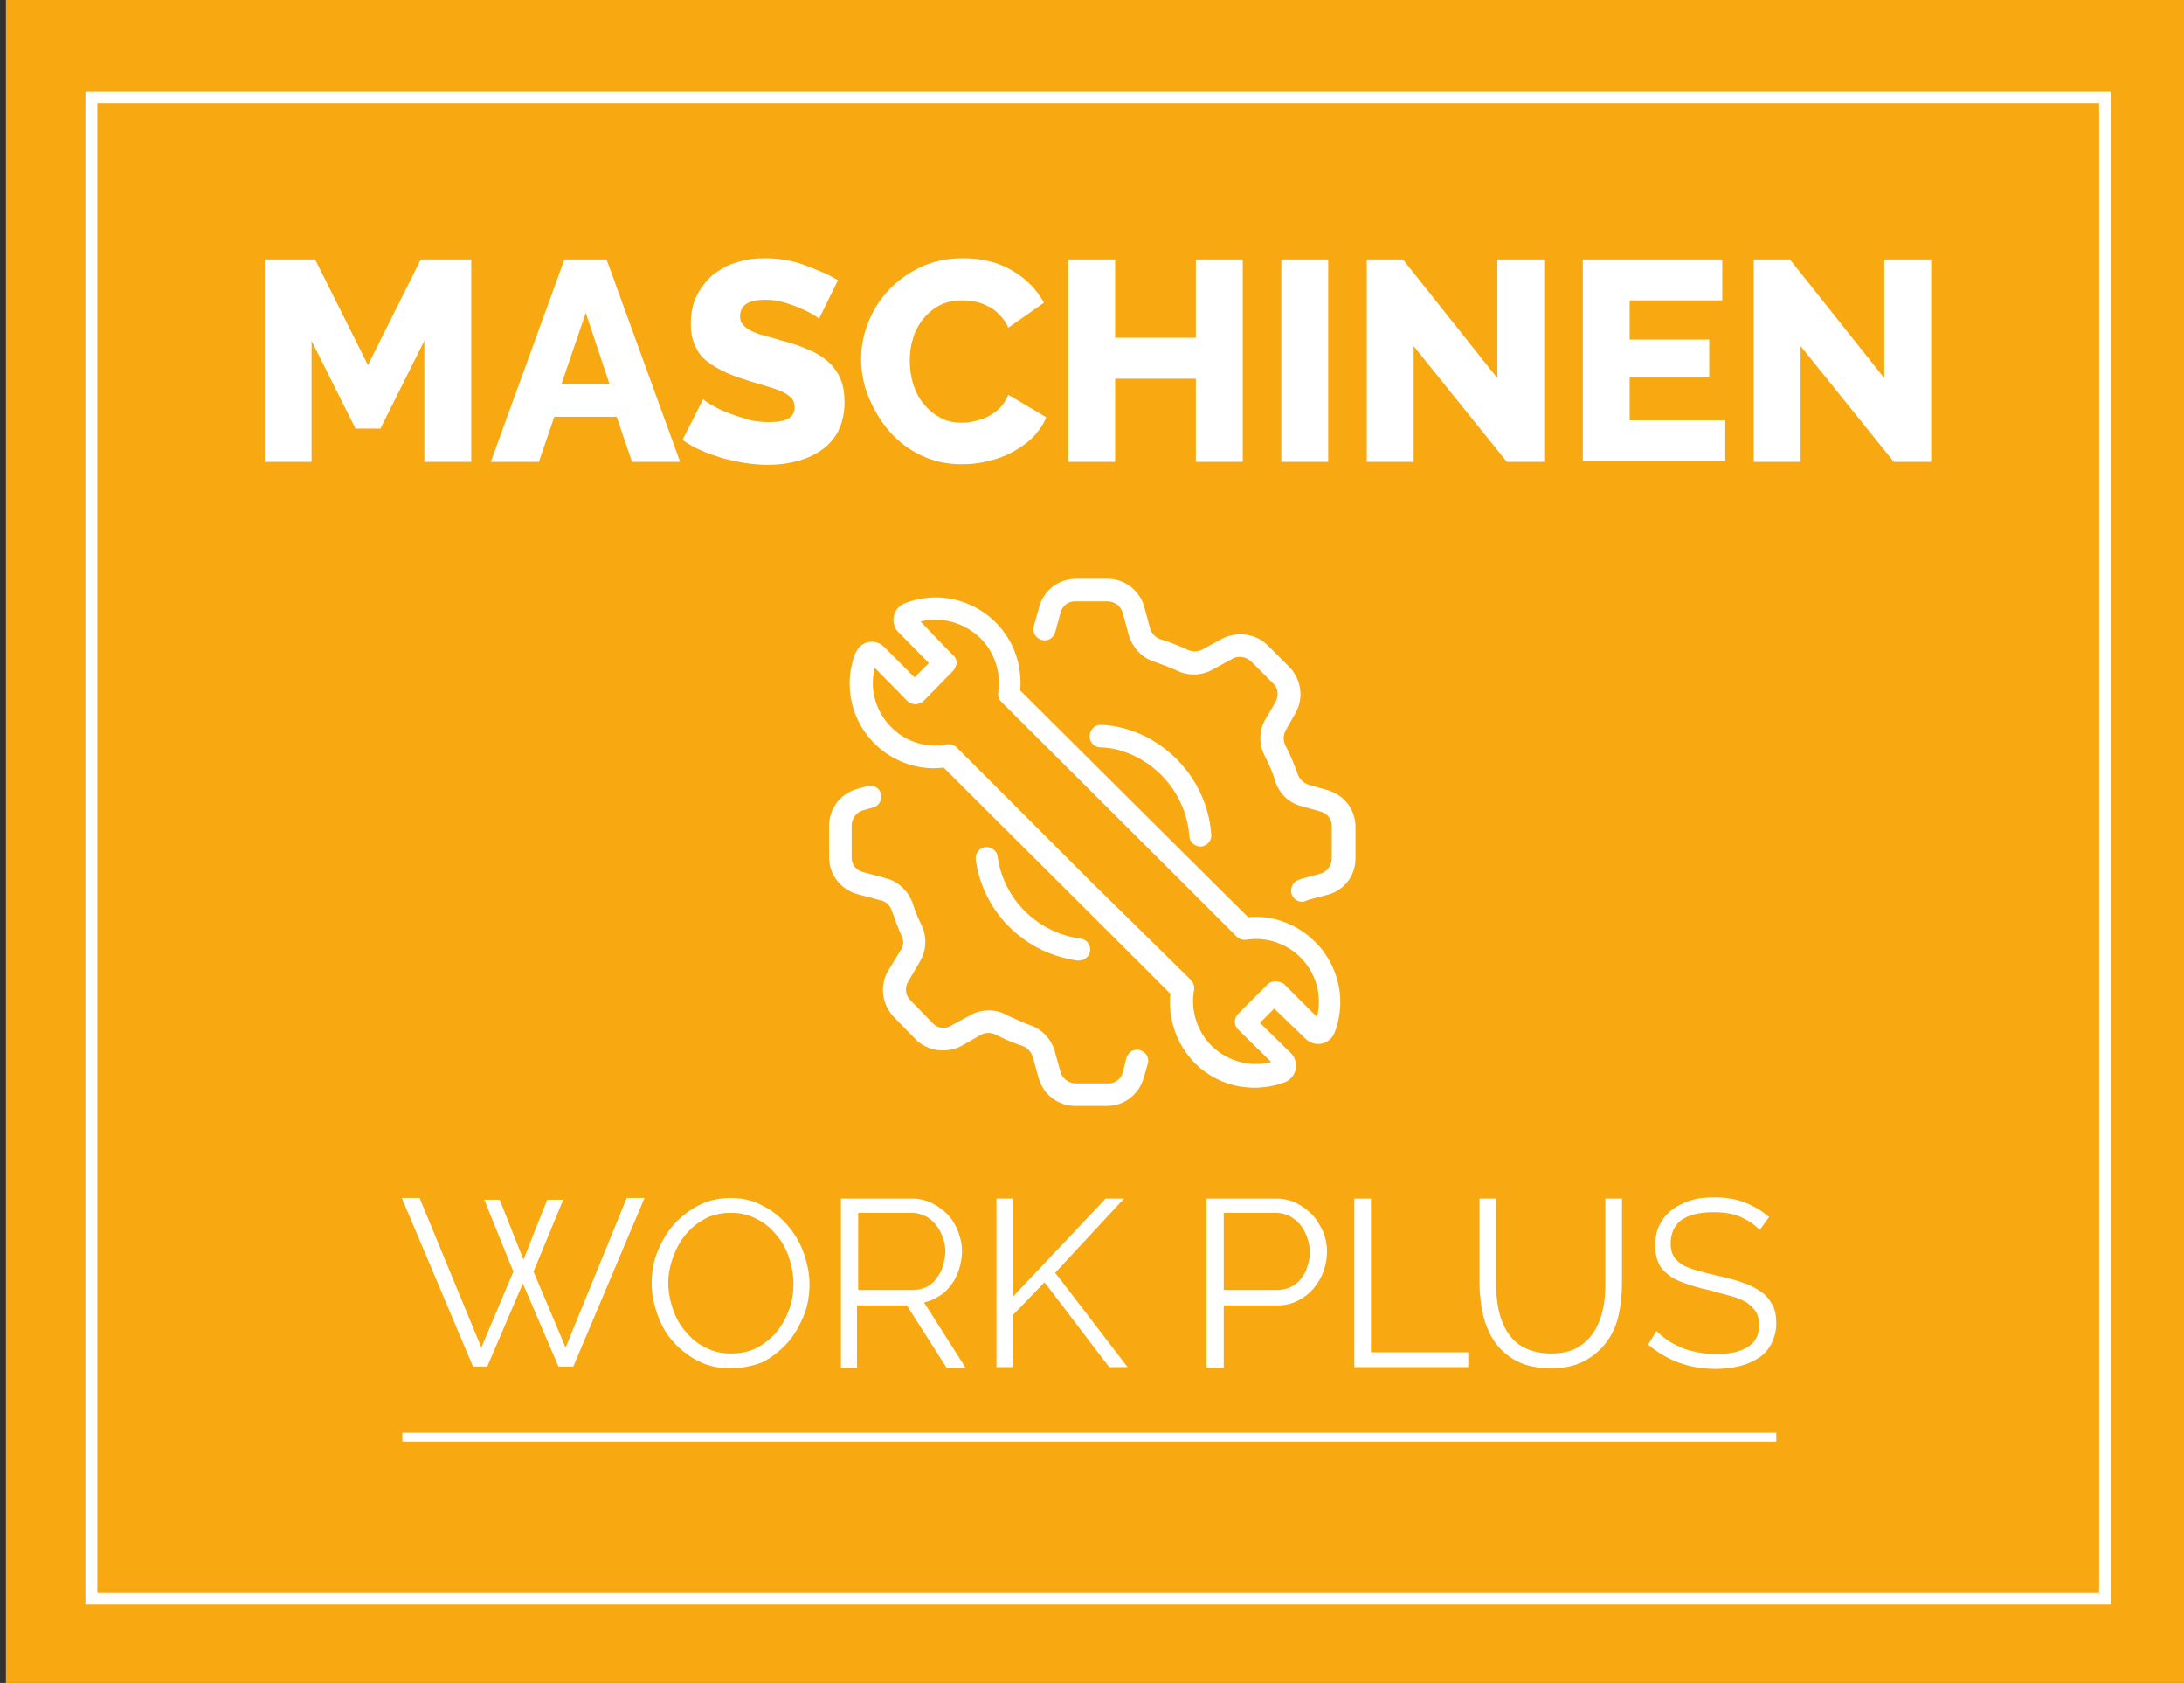 <?xml version="1.0" encoding="UTF-8"?>
<svg xmlns="http://www.w3.org/2000/svg" xmlns:xlink="http://www.w3.org/1999/xlink" version="1.1" id="Ebene_1" x="0px" y="0px" viewBox="0 0 368 283.5" style="enable-background:new 0 0 368 283.5;" xml:space="preserve">
<rect x="0" y="0" width="368" height="283.5" fill="#333333" stroke="none"/>
<style type="text/css">
	.st0{fill:#F8A811;}
	.st1{fill:none;}
	.st2{fill:#FFFFFF;}
	.st3{fill:#010202;stroke:#FFFFFF;stroke-width:1.5;stroke-miterlimit:10;}
	.st4{fill:none;stroke:#FFFFFF;stroke-width:2;stroke-miterlimit:10;}
</style>
<rect x="1" class="st0" width="368" height="283.5"></rect>
<g>
	<rect x="0" y="201.1" class="st1" width="368" height="98.1"></rect>
	<path class="st2" d="M81.6,202.1h2.6l4,10.1l4-10.1h2.7l-5,12.1l5.4,12.8l10.3-25.2h3l-12,28.4h-2.5l-6-14l-6,14h-2.4l-12-28.4h3   L81.1,227l5.4-12.8L81.6,202.1z"></path>
	<path class="st2" d="M123.1,230.5c-2,0-3.8-0.4-5.4-1.2c-1.6-0.8-3-1.9-4.2-3.2c-1.2-1.3-2.1-2.9-2.7-4.6c-0.6-1.7-1-3.5-1-5.3   c0-1.9,0.3-3.7,1-5.4c0.7-1.7,1.6-3.3,2.8-4.6c1.2-1.3,2.6-2.4,4.2-3.2s3.4-1.2,5.3-1.2c2,0,3.8,0.4,5.4,1.3c1.6,0.8,3,1.9,4.2,3.3   c1.2,1.4,2.1,2.9,2.7,4.6c0.6,1.7,1,3.5,1,5.3c0,1.9-0.3,3.7-1,5.4c-0.7,1.7-1.6,3.3-2.8,4.6c-1.2,1.3-2.6,2.4-4.2,3.2   C126.8,230.1,125,230.5,123.1,230.5z M112.6,216.1c0,1.5,0.3,3,0.8,4.5c0.5,1.4,1.2,2.7,2.2,3.8c0.9,1.1,2,2,3.3,2.6   c1.3,0.7,2.7,1,4.3,1c1.6,0,3.1-0.3,4.4-1c1.3-0.7,2.4-1.6,3.3-2.7s1.6-2.4,2.1-3.8c0.5-1.4,0.7-2.9,0.7-4.3c0-1.5-0.3-3-0.8-4.5   c-0.5-1.4-1.2-2.7-2.2-3.8c-0.9-1.1-2-2-3.3-2.6c-1.3-0.7-2.7-1-4.2-1c-1.6,0-3.1,0.3-4.4,1c-1.3,0.7-2.4,1.6-3.3,2.7   c-0.9,1.1-1.6,2.4-2.1,3.8C112.9,213.2,112.6,214.6,112.6,216.1z"></path>
	<path class="st2" d="M141.7,230.3v-28.4h12c1.2,0,2.4,0.3,3.4,0.8c1,0.5,1.9,1.2,2.7,2c0.7,0.8,1.3,1.8,1.7,2.9   c0.4,1.1,0.6,2.1,0.6,3.2c0,1-0.2,2-0.5,3s-0.7,1.8-1.3,2.6s-1.2,1.4-2,1.9c-0.8,0.5-1.6,0.9-2.6,1.1l7,11h-3.2l-6.7-10.5h-8.4   v10.5H141.7z M144.5,217.3h9.3c0.8,0,1.6-0.2,2.3-0.5c0.7-0.4,1.3-0.8,1.7-1.5c0.5-0.6,0.9-1.3,1.1-2.1s0.4-1.6,0.4-2.4   c0-0.9-0.2-1.7-0.5-2.5c-0.3-0.8-0.7-1.5-1.2-2.1c-0.5-0.6-1.1-1.1-1.8-1.4c-0.7-0.3-1.4-0.5-2.2-0.5h-9V217.3z"></path>
	<path class="st2" d="M167.9,230.3v-28.4h2.8v16.5l15.6-16.5h3.1l-11.6,12.5l12.2,15.9h-3.1L176,216l-5.4,5.6v8.7H167.9z"></path>
	<path class="st2" d="M203.3,230.3v-28.4h11.8c1.2,0,2.4,0.3,3.4,0.8c1,0.5,1.9,1.2,2.7,2c0.7,0.8,1.3,1.8,1.8,2.9   c0.4,1.1,0.6,2.1,0.6,3.2c0,1.2-0.2,2.3-0.6,3.4c-0.4,1.1-1,2-1.7,2.9c-0.7,0.8-1.6,1.5-2.6,2c-1,0.5-2.1,0.8-3.3,0.8h-9.2v10.5   H203.3z M206.1,217.3h9.1c0.8,0,1.6-0.2,2.3-0.5c0.7-0.4,1.3-0.8,1.7-1.4c0.5-0.6,0.9-1.3,1.1-2.1c0.3-0.8,0.4-1.6,0.4-2.5   c0-0.9-0.2-1.7-0.5-2.5c-0.3-0.8-0.7-1.5-1.2-2.1c-0.5-0.6-1.1-1-1.8-1.4c-0.7-0.3-1.4-0.5-2.2-0.5h-8.8V217.3z"></path>
	<path class="st2" d="M228.2,230.3v-28.4h2.8v25.9h16.4v2.5H228.2z"></path>
	<path class="st2" d="M261.3,228c1.8,0,3.3-0.3,4.5-1c1.2-0.7,2.1-1.6,2.8-2.7c0.7-1.1,1.2-2.4,1.5-3.8c0.3-1.4,0.4-2.8,0.4-4.3   v-14.3h2.8v14.3c0,1.9-0.2,3.7-0.6,5.5c-0.4,1.7-1.1,3.2-2.1,4.5s-2.2,2.3-3.7,3.1c-1.5,0.8-3.4,1.2-5.6,1.2   c-2.2,0-4.1-0.4-5.7-1.2c-1.5-0.8-2.8-1.9-3.7-3.2c-0.9-1.3-1.6-2.9-2-4.6c-0.4-1.7-0.6-3.5-0.6-5.3v-14.3h2.8v14.3   c0,1.5,0.1,2.9,0.4,4.4c0.3,1.4,0.8,2.7,1.5,3.8c0.7,1.1,1.6,2,2.8,2.6C258,227.6,259.5,228,261.3,228z"></path>
	<path class="st2" d="M296.5,207.2c-0.8-0.9-1.9-1.6-3.2-2.2c-1.3-0.6-2.9-0.8-4.6-0.8c-2.5,0-4.3,0.5-5.5,1.4   c-1.1,0.9-1.7,2.2-1.7,3.9c0,0.9,0.2,1.6,0.5,2.1c0.3,0.5,0.8,1,1.4,1.4s1.5,0.7,2.5,1c1,0.3,2.2,0.6,3.5,0.9   c1.5,0.3,2.9,0.7,4.1,1.1s2.2,0.9,3.1,1.5c0.9,0.6,1.5,1.3,2,2.2c0.5,0.9,0.7,1.9,0.7,3.2c0,1.3-0.3,2.4-0.8,3.4   c-0.5,1-1.2,1.8-2.1,2.4c-0.9,0.6-2,1.1-3.2,1.4c-1.3,0.3-2.6,0.5-4.1,0.5c-4.4,0-8.2-1.4-11.4-4.1l1.4-2.3c0.5,0.5,1.1,1,1.8,1.5   c0.7,0.5,1.5,0.9,2.4,1.3c0.9,0.4,1.8,0.6,2.8,0.8s2,0.3,3.1,0.3c2.3,0,4-0.4,5.3-1.2s1.9-2,1.9-3.7c0-0.9-0.2-1.6-0.5-2.2   c-0.4-0.6-0.9-1.1-1.6-1.6c-0.7-0.4-1.6-0.8-2.7-1.1c-1.1-0.3-2.3-0.6-3.7-1c-1.5-0.3-2.8-0.7-3.9-1.1c-1.1-0.4-2.1-0.8-2.8-1.4   c-0.8-0.6-1.4-1.2-1.7-2c-0.4-0.8-0.6-1.8-0.6-2.9c0-1.3,0.2-2.5,0.7-3.5c0.5-1,1.2-1.9,2.1-2.6c0.9-0.7,2-1.2,3.2-1.6   c1.2-0.4,2.6-0.5,4.1-0.5c1.9,0,3.6,0.3,5.1,0.9c1.5,0.6,2.8,1.4,4,2.4L296.5,207.2z"></path>
</g>
<g>
	<rect x="1" y="42.7" class="st1" width="368" height="90"></rect>
	<path class="st2" d="M71.5,77.8V57.4l-7.4,14.8h-4.2l-7.4-14.8v20.4h-7.9V43.7h8.5L62,61.5l8.9-17.8h8.5v34.1H71.5z"></path>
	<path class="st2" d="M95.1,43.7h7.1l12.4,34.1h-8.1l-2.6-7.6H93.4l-2.6,7.6h-8.1L95.1,43.7z M102.7,64.7l-4-12l-4.1,12H102.7z"></path>
	<path class="st2" d="M138,53.7c-0.1-0.1-0.4-0.4-1-0.7c-0.6-0.4-1.3-0.7-2.2-1.1c-0.9-0.4-1.8-0.7-2.8-1c-1-0.3-2-0.4-3.1-0.4   c-2.8,0-4.2,0.9-4.2,2.8c0,0.6,0.2,1.1,0.5,1.4c0.3,0.4,0.8,0.7,1.3,1c0.6,0.3,1.3,0.6,2.2,0.8c0.9,0.3,1.9,0.5,3.1,0.9   c1.6,0.4,3.1,0.9,4.4,1.5c1.3,0.5,2.4,1.2,3.3,2c0.9,0.8,1.6,1.7,2.1,2.9c0.5,1.1,0.7,2.5,0.7,4c0,1.9-0.4,3.5-1.1,4.9   c-0.7,1.3-1.7,2.4-2.9,3.2c-1.2,0.8-2.5,1.4-4.1,1.8c-1.5,0.4-3.1,0.6-4.8,0.6c-1.2,0-2.5-0.1-3.8-0.3c-1.3-0.2-2.6-0.5-3.8-0.8   c-1.2-0.4-2.5-0.8-3.6-1.3c-1.2-0.5-2.2-1.1-3.2-1.8l3.5-6.9c0.1,0.2,0.5,0.5,1.2,0.9c0.7,0.4,1.6,0.9,2.6,1.3   c1,0.4,2.2,0.8,3.5,1.2c1.3,0.4,2.6,0.5,3.9,0.5c2.8,0,4.2-0.8,4.2-2.5c0-0.6-0.2-1.2-0.6-1.6c-0.4-0.4-1-0.8-1.7-1.1   c-0.7-0.3-1.6-0.6-2.6-0.9c-1-0.3-2.1-0.6-3.3-1c-1.6-0.5-2.9-1-4.1-1.6c-1.2-0.6-2.1-1.2-2.9-1.9c-0.8-0.7-1.3-1.6-1.7-2.5   c-0.4-1-0.6-2.1-0.6-3.4c0-1.8,0.3-3.4,1-4.8c0.7-1.4,1.6-2.5,2.7-3.5c1.2-0.9,2.5-1.7,4-2.1c1.5-0.5,3.1-0.7,4.8-0.7   c1.2,0,2.4,0.1,3.5,0.3c1.2,0.2,2.3,0.5,3.3,0.9c1.1,0.4,2,0.8,3,1.2c0.9,0.4,1.8,0.9,2.5,1.3L138,53.7z"></path>
	<path class="st2" d="M145.1,60.4c0-2,0.4-4.1,1.2-6.1c0.8-2,1.9-3.8,3.4-5.4c1.5-1.6,3.3-2.9,5.4-3.9c2.1-1,4.5-1.5,7.2-1.5   c3.2,0,6,0.7,8.3,2.1c2.4,1.4,4.1,3.2,5.3,5.4l-6,4.2c-0.4-0.9-0.9-1.6-1.5-2.2c-0.6-0.6-1.2-1.1-1.9-1.4c-0.7-0.4-1.4-0.6-2.2-0.8   c-0.7-0.1-1.5-0.2-2.2-0.2c-1.5,0-2.8,0.3-3.9,0.9c-1.1,0.6-2,1.4-2.8,2.4c-0.7,1-1.3,2-1.6,3.3c-0.4,1.2-0.5,2.4-0.5,3.7   c0,1.3,0.2,2.6,0.6,3.9c0.4,1.2,1,2.4,1.8,3.3c0.8,1,1.7,1.7,2.8,2.3c1.1,0.6,2.3,0.8,3.7,0.8c0.7,0,1.4-0.1,2.2-0.3   c0.8-0.2,1.5-0.4,2.2-0.8c0.7-0.4,1.3-0.8,1.9-1.4c0.6-0.6,1-1.3,1.4-2.2l6.4,3.8c-0.5,1.2-1.3,2.4-2.3,3.4c-1,1-2.2,1.8-3.5,2.5   c-1.3,0.7-2.7,1.2-4.2,1.5c-1.5,0.4-2.9,0.5-4.3,0.5c-2.5,0-4.7-0.5-6.8-1.5c-2.1-1-3.8-2.3-5.3-4c-1.5-1.7-2.6-3.6-3.5-5.7   S145.1,62.6,145.1,60.4z"></path>
	<path class="st2" d="M209.4,43.7v34.1h-7.9v-14h-13.6v14h-7.9V43.7h7.9v13.2h13.6V43.7H209.4z"></path>
	<path class="st2" d="M215.9,77.8V43.7h7.9v34.1H215.9z"></path>
	<path class="st2" d="M238.2,58.3v19.5h-7.9V43.7h6.1l15.9,20v-20h7.9v34.1h-6.3L238.2,58.3z"></path>
	<path class="st2" d="M290.7,70.8v6.9h-24V43.7h23.5v6.9h-15.6v6.6h13.4v6.4h-13.4v7.2H290.7z"></path>
	<path class="st2" d="M303.4,58.3v19.5h-7.9V43.7h6.1l15.9,20v-20h7.9v34.1h-6.3L303.4,58.3z"></path>
</g>
<line class="st3" x1="67.8" y1="242.1" x2="299.3" y2="242.1"></line>
<rect x="15.4" y="16.4" class="st4" width="339.3" height="252.9"></rect>
<g>
	<g id="Livello_3_00000150818427726750164340000016297023088739346564_">
		<path class="st2" d="M220,175c0.7,0.7,1.7,1,2.7,0.8c1-0.2,1.8-0.9,2.2-1.9c2.8-7.4-0.9-15.6-8.3-18.5c-2-0.8-4.2-1.1-6.3-0.9    l-16.1-16l0,0l-0.1-0.1l-22.2-22.1c0.7-7.9-5-14.8-12.9-15.6c-2.2-0.2-4.4,0.1-6.5,0.9c-1,0.4-1.7,1.2-1.9,2.2    c-0.2,1,0.1,2,0.8,2.7l5.1,5.2l-2.4,2.4l-5.1-5.1c-1.2-1.2-3-1.2-4.2,0c-0.3,0.3-0.5,0.7-0.7,1.1c-2.8,7.4,0.9,15.6,8.3,18.4    c2.1,0.8,4.4,1.1,6.6,0.8l30.3,30.2l0.1,0.1l7.8,7.8c-0.4,4,0.9,8,3.5,11c3.9,4.5,10.2,6,15.8,3.9c1.5-0.6,2.3-2.3,1.7-3.8    c-0.1-0.4-0.4-0.8-0.7-1.1l-5.2-5.1l2.4-2.4L220,175z M214.9,165.3c-0.5,0-1,0.2-1.3,0.5l-5,5c-0.7,0.7-0.7,1.9,0,2.6l5.6,5.5    c-3.8,1-7.9-0.3-10.5-3.2c-2.1-2.4-3.1-5.7-2.5-8.9c0.1-0.6-0.1-1.2-0.5-1.7L184,148.7l-0.1-0.1l-22.7-22.7    c-0.4-0.4-1.1-0.6-1.7-0.5c-3.2,0.6-6.5-0.3-8.9-2.5c-2.9-2.6-4.2-6.6-3.2-10.4l5.5,5.6c0.7,0.7,1.9,0.7,2.7,0l5-5.1    c0.3-0.3,0.5-0.8,0.6-1.3c0-0.5-0.2-1-0.6-1.3l-5.5-5.7c3.6-0.9,7.4,0.2,10.1,2.8c2.4,2.4,3.5,5.8,3,9.1c-0.1,0.6,0.1,1.2,0.5,1.6    l31.1,31c0,0,0.1,0.1,0.1,0.1l8.5,8.5c0.4,0.4,1,0.6,1.6,0.5c5.8-0.9,11.2,3.1,12.1,8.8c0.2,1.4,0.2,2.8-0.2,4.2l-5.6-5.6    C215.9,165.5,215.4,165.3,214.9,165.3L214.9,165.3z"></path>
		<path class="st2" d="M228.4,144.6v-5.3c0-2.9-1.9-5.4-4.7-6.2l-3.2-0.9c-0.8-0.3-1.5-0.9-1.8-1.7c-0.6-1.7-1.3-3.4-2.1-4.9    c-0.4-0.8-0.4-1.7,0-2.5l1.7-3c1.4-2.5,1-5.6-1-7.7l-3.7-3.7c-2-2-5.2-2.4-7.7-1.1l-3.3,1.8c-0.7,0.4-1.6,0.4-2.4,0.1    c-1.5-0.7-3-1.3-4.6-1.8c-0.9-0.3-1.5-0.9-1.8-1.8l-1-3.7c-0.8-2.8-3.3-4.7-6.2-4.7h-5.3c-2.9,0-5.4,1.9-6.2,4.7l-0.9,3.3    c-0.3,1,0.3,2,1.3,2.3c0,0,0,0,0,0c1,0.3,2-0.3,2.3-1.3l0.9-3.3c0.3-1.2,1.4-2,2.6-1.9h5.3c1.2,0,2.3,0.8,2.6,2l1,3.7    c0.6,2,2.1,3.7,4.1,4.4c1.4,0.5,2.8,1,4.1,1.6c1.9,0.9,4.1,0.8,5.9-0.2l3.3-1.8c1-0.6,2.3-0.4,3.2,0.4l3.7,3.7    c0.9,0.8,1,2.1,0.4,3.2l-1.7,2.9c-1.1,1.9-1.1,4.2-0.1,6.1c0.7,1.4,1.4,2.9,1.8,4.4c0.7,2,2.3,3.6,4.4,4.1l3.2,0.9    c1.2,0.3,2,1.4,1.9,2.6v5.3c0,1.2-0.8,2.3-2,2.6l-3,0.8c-0.3,0.1-0.5,0.2-0.8,0.3c-0.9,0.4-1.3,1.6-0.9,2.5c0.3,0.7,1,1.1,1.7,1.1    c0.3,0,0.5-0.1,0.8-0.2l0.2-0.1l3-0.8C226.5,150.1,228.4,147.5,228.4,144.6z"></path>
		<path class="st2" d="M175.5,160c1.9,0.9,3.9,1.5,6,1.8h0.3c1,0,1.9-0.8,1.9-1.8c0-1-0.7-1.8-1.7-1.9c-7.2-1-12.9-6.6-13.9-13.8    c-0.1-1-1.1-1.7-2.1-1.6c-1,0.1-1.7,1.1-1.6,2.1l0,0C165.3,151.4,169.5,157.1,175.5,160z"></path>
		<path class="st2" d="M191.3,127.4c5.2,2.6,8.7,7.7,9.1,13.5c0.1,1,0.9,1.7,1.9,1.7h0.1c1-0.1,1.8-1,1.7-2    c-0.5-7.1-4.8-13.4-11.2-16.6c-2.3-1.1-4.8-1.8-7.3-1.9c-1-0.1-1.9,0.7-2,1.8c-0.1,1,0.7,1.9,1.7,2c0,0,0,0,0,0    C187.4,125.9,189.4,126.5,191.3,127.4z"></path>
		<path class="st2" d="M149.6,163.6c-1.4,2.5-1,5.6,1,7.7l3.7,3.8c2,2,5.2,2.4,7.7,1.1l3.3-1.9c0.8-0.4,1.7-0.4,2.5,0h0.1l0.7,0.4    c1.2,0.6,2.5,1.1,3.7,1.5c0.8,0.3,1.4,0.9,1.7,1.8l1,3.6c0.8,2.8,3.3,4.7,6.2,4.7h5.3c2.9,0,5.4-1.9,6.2-4.7l0.7-2.4    c0.3-1-0.3-2-1.3-2.3c-1-0.3-2,0.3-2.3,1.3l-0.6,2.4c-0.3,1.2-1.4,2-2.6,1.9h-5.3c-1.2,0-2.3-0.8-2.6-1.9l-1-3.6    c-0.6-2-2.1-3.6-4.1-4.3c-1.1-0.4-2.2-0.9-3.3-1.4l-0.8-0.4c-1.9-1-4.2-0.9-6,0.1l-3.3,1.8c-1,0.6-2.3,0.4-3.1-0.5l-3.7-3.8    c-0.8-0.8-1-2.1-0.4-3.1l2.1-3.6c1-1.8,1.1-4,0.2-5.9c-0.6-1.2-1.1-2.4-1.5-3.7c-0.7-2-2.3-3.6-4.3-4.2l-4.1-1.1    c-1.2-0.3-2-1.4-1.9-2.6v-5.2c0-1.2,0.8-2.3,1.9-2.6l1.8-0.5c1-0.3,1.5-1.4,1.2-2.4c-0.3-0.9-1.2-1.4-2.2-1.2l-1.8,0.5    c-2.8,0.8-4.7,3.3-4.7,6.2v5.3c0,2.9,1.9,5.4,4.7,6.2l4.1,1.1c0.9,0.2,1.5,0.9,1.8,1.8c0.5,1.4,1,2.8,1.6,4.1    c0.4,0.8,0.4,1.7-0.1,2.4L149.6,163.6z"></path>
	</g>
</g>
<g>
</g>
<g>
</g>
<g>
</g>
<g>
</g>
<g>
</g>
<g>
</g>
</svg>

